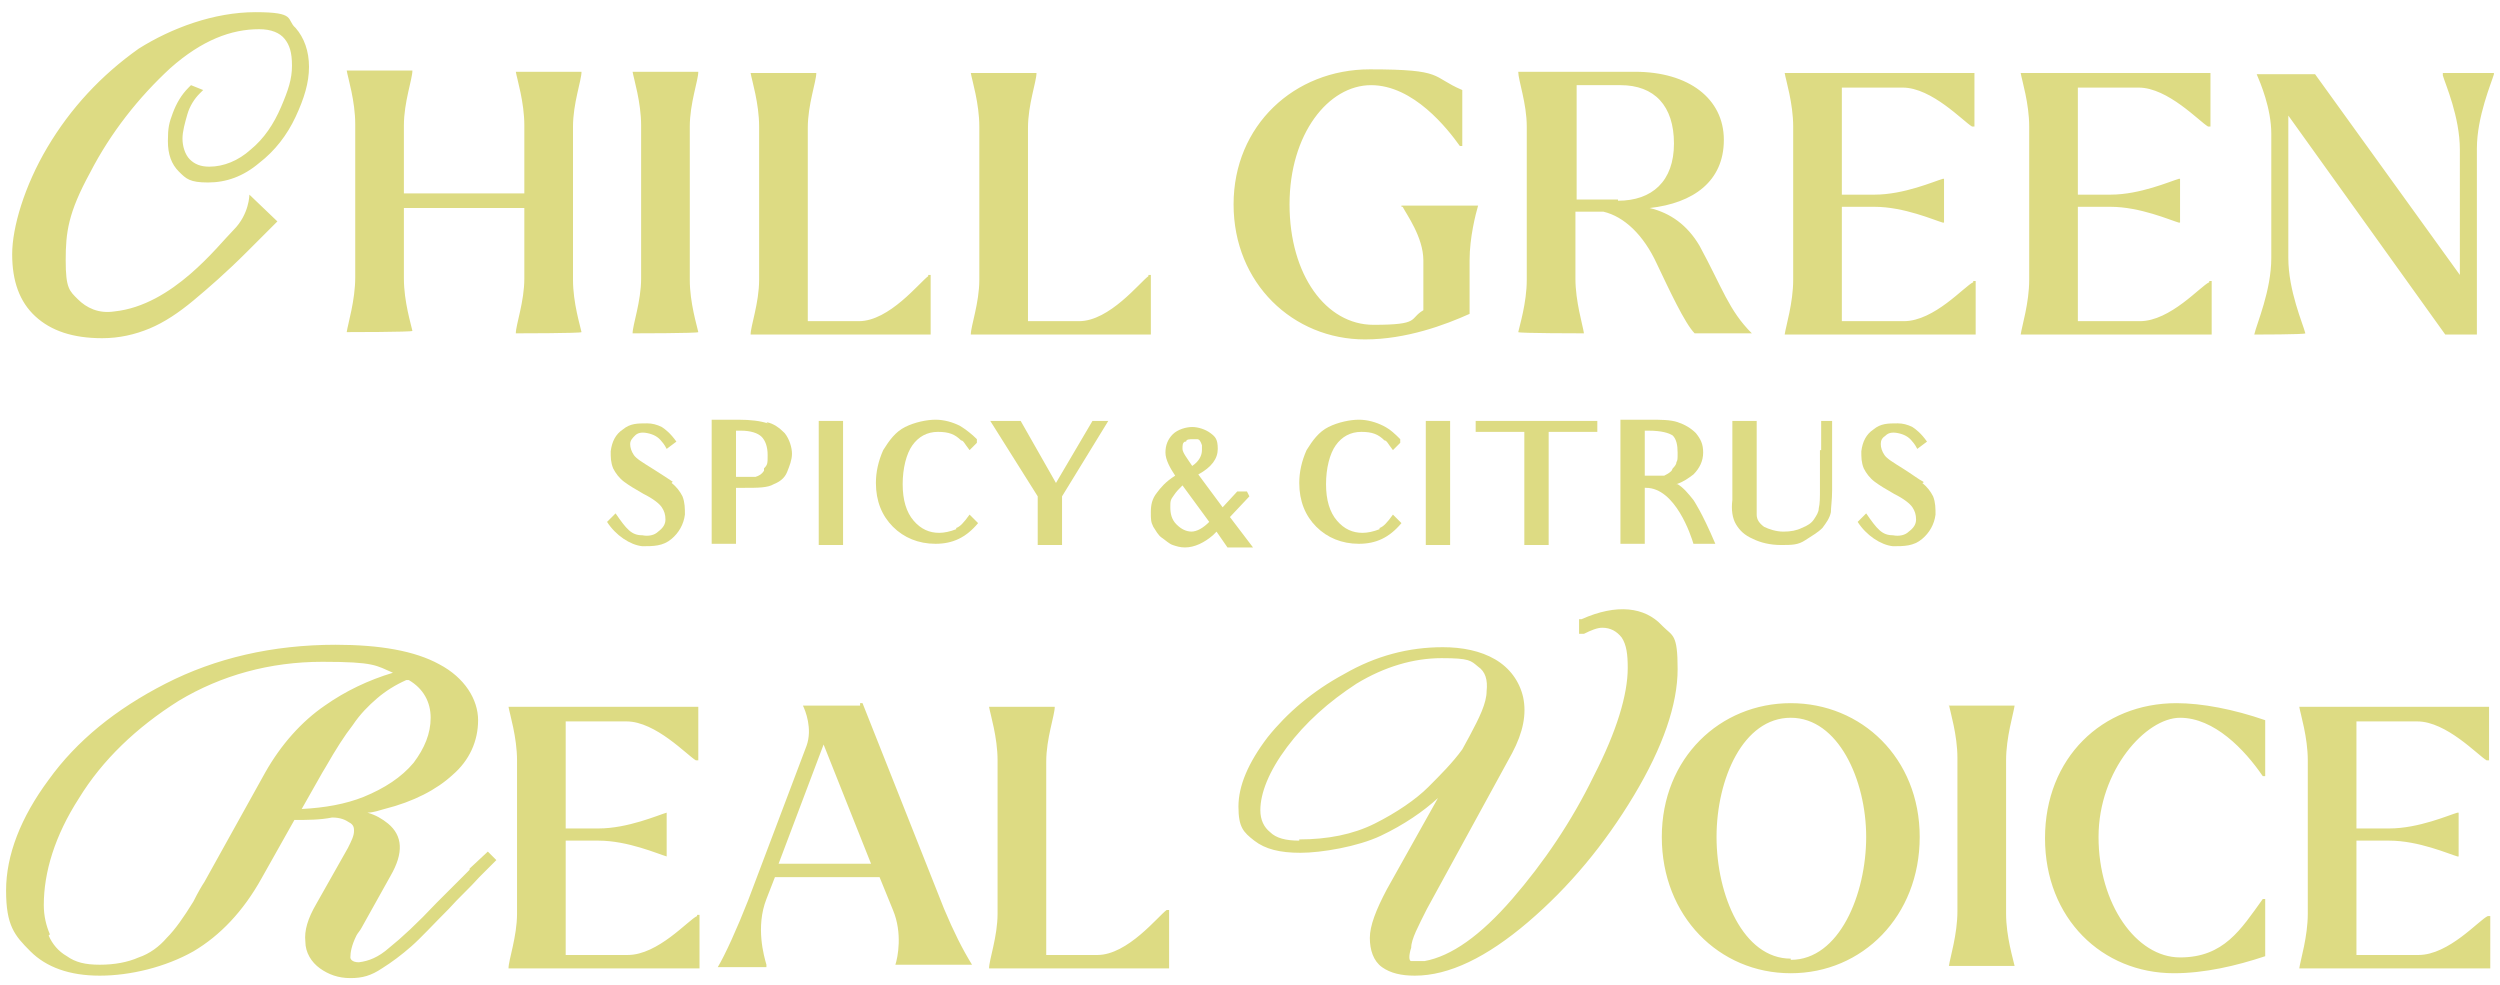 <?xml version="1.0" encoding="UTF-8"?>
<svg id="_レイヤー_2" xmlns="http://www.w3.org/2000/svg" version="1.1" viewBox="0 0 205.5 81">
  <!-- Generator: Adobe Illustrator 29.1.0, SVG Export Plug-In . SVG Version: 2.1.0 Build 142)  -->
  <defs>
    <style>
      .st0 {
        fill: #dddb83;
      }
    </style>
  </defs>
  <g id="_イラスト">
    <path class="st0" d="M38.6,71.5c-.9.9-1.8,1.8-2.7,2.7-1.6,1.7-2.9,2.9-3.9,3.7-.9.8-1.7,1.1-2.5,1.2-.6,0-.7-.3-.7-.4,0-.4.1-1,.5-1.8.1-.2.3-.4.4-.6l2.4-4.3c1.1-1.9,1-3.3-.2-4.3-.5-.4-1-.7-1.7-.9.5,0,1-.2,1.4-.3,2.4-.6,4.3-1.6,5.6-2.8,1.4-1.2,2.1-2.8,2.1-4.5s-1.1-3.5-3.2-4.6c-2-1.1-4.9-1.6-8.5-1.6-5.2,0-9.9,1.1-14,3.2s-7.3,4.7-9.6,7.9c-2.3,3.1-3.5,6.2-3.5,9.1s.7,3.7,2,5c1.3,1.3,3.2,2,5.7,2s5.4-.7,7.7-2c2.2-1.3,4.1-3.3,5.6-6l2.7-4.8c1.1,0,2.1,0,3.1-.2.7,0,1.1.2,1.4.4.4.2.4.5.4.7,0,.4-.2.8-.5,1.4l-2.6,4.6c-.7,1.2-1,2.2-.9,3.1,0,.9.5,1.7,1.2,2.2s1.5.8,2.5.8,1.7-.2,2.6-.8c.8-.5,1.6-1.1,2.4-1.8.8-.7,1.8-1.8,3.1-3.1.8-.9,1.7-1.7,2.5-2.6l1.4-1.4-.7-.7-1.5,1.4h0ZM4.1,76.8c-.3-.7-.5-1.5-.5-2.4,0-2.7.9-5.7,2.9-8.8,1.9-3.1,4.7-5.8,8.2-8,3.5-2.1,7.5-3.2,11.8-3.2s4.4.3,5.8.9c-2,.6-3.9,1.5-5.6,2.7-1.9,1.3-3.6,3.2-4.9,5.5l-5,9c-.2.3-.5.8-.9,1.6-.8,1.3-1.5,2.3-2.2,3-.6.7-1.4,1.3-2.3,1.6-.9.4-2,.6-3.2.6s-2-.2-2.7-.7c-.7-.4-1.2-1-1.5-1.7h0ZM35.4,59c0,1.3-.5,2.5-1.4,3.7-1,1.2-2.4,2.1-4.1,2.8-1.5.6-3.2.9-5.1,1l1.7-3,.3-.5c.8-1.4,1.5-2.5,2.2-3.4.6-.9,1.3-1.6,2-2.2.7-.6,1.5-1.1,2.4-1.5h.2c1.2.7,1.8,1.8,1.8,3.1h0ZM57.3,75.2h.2v4.4h-15.7c0-.7.7-2.6.7-4.5v-12.6c0-1.9-.6-3.8-.7-4.4h15.6v4.4h-.2c-.7-.4-3.3-3.2-5.7-3.2h-5v8.8h2.7c2.4,0,4.9-1.1,5.6-1.3h0v3.6h0c-.7-.2-3.2-1.3-5.6-1.3h-2.7v9.4h5.1c2.5,0,5-2.9,5.7-3.2h0ZM70.7,58h-4.7c.2.4.8,1.9.3,3.3l-4.8,12.7c-.9,2.3-1.9,4.5-2.5,5.5h4v-.2c-.2-.7-.9-3.1,0-5.4l.7-1.8h8.6l1.1,2.7c.8,1.9.4,3.9.2,4.5h0c0,0,6.3,0,6.3,0h0c-.8-1.3-1.5-2.7-2.3-4.6l-6.7-16.9h-.2ZM64,71l3.7-9.8,3.9,9.8h-7.6ZM95.9,74.8h.2v4.8h-14.8c0-.7.7-2.6.7-4.5v-12.6c0-1.9-.6-3.8-.7-4.4h5.4c0,.7-.7,2.6-.7,4.5v15.9h4.2c2.5,0,5-3.2,5.7-3.7ZM136.6,51.4c-1.4-1.5-3.7-1.8-6.6-.5h-.2v1.2h.4c.6-.3,1.1-.5,1.5-.5.7,0,1.2.3,1.6.8.4.6.5,1.4.5,2.5,0,2.2-.9,5.2-2.8,8.9-1.8,3.7-4.1,7.1-6.7,10.1s-5,4.7-7.2,5.1c-.5,0-.9,0-1.1,0s-.2-.5,0-1.1c0-.7.6-1.8,1.3-3.2l7-12.8c.9-1.7,1.2-3.2.9-4.6-.3-1.3-1.1-2.4-2.3-3.1-1.2-.7-2.7-1-4.3-1-2.8,0-5.5.7-8.1,2.2-2.6,1.4-4.7,3.2-6.3,5.2-1.6,2.1-2.4,4-2.4,5.7s.4,2.1,1.3,2.8c.9.7,2.1,1,3.8,1s4.7-.5,6.6-1.4,3.5-2,4.7-3.1l-4.2,7.5c-.9,1.7-1.4,3-1.4,4s.3,1.9,1,2.4,1.6.7,2.7.7c2.8,0,5.9-1.5,9.3-4.4s6.3-6.4,8.7-10.4c2.4-4,3.6-7.5,3.6-10.4s-.4-2.7-1.2-3.5h0ZM106.8,69.1c-1.1,0-1.9-.2-2.4-.7-.5-.4-.8-1-.8-1.8,0-1.4.7-3.2,2.2-5.2s3.4-3.7,5.7-5.2c2.3-1.4,4.7-2.1,7-2.1s2.4.2,3,.7c.6.4.8,1.1.7,2,0,1-.6,2.2-1.4,3.7l-.6,1.1c-.8,1.1-1.8,2.1-2.8,3.1s-2.6,2.1-4.4,3-3.9,1.3-6.2,1.3h0ZM147.2,57.8c-5.8,0-10.6,4.5-10.6,11s4.7,11.2,10.6,11.2,10.6-4.7,10.6-11.2-4.8-11-10.6-11ZM147.2,78.8c-3.9,0-6.1-5.2-6.1-10s2.2-9.8,6.1-9.8,6.2,5.1,6.2,9.8-2.2,10.1-6.2,10.1h0ZM160.2,58h5.4c-.1.7-.7,2.6-.7,4.5v12.6c0,1.9.6,3.8.7,4.3h0c0,0-5.4,0-5.4,0h0c.1-.7.7-2.6.7-4.5v-12.6c0-1.9-.6-3.8-.7-4.4h0ZM178.9,57.8c2.1,0,4.7.5,7.3,1.4v4.6h-.2c-1.5-2.2-4-4.8-6.8-4.8s-6.7,4.3-6.7,9.8,3.1,9.9,6.7,9.9,5-2.3,6.8-4.8h.2v4.7c-2.4.8-5,1.4-7.5,1.4-5.9,0-10.6-4.5-10.6-11.1s4.7-11.1,10.8-11.1h0ZM204.7,75.2v4.4h-15.7c.1-.7.7-2.6.7-4.5v-12.6c0-1.9-.6-3.8-.7-4.4h15.6v4.4h-.2c-.7-.4-3.3-3.2-5.7-3.2h-5v8.8h2.7c2.4,0,4.9-1.1,5.6-1.3h.1v3.6h-.1c-.7-.2-3.2-1.3-5.6-1.3h-2.7v9.4h5.1c2.5,0,5-2.9,5.7-3.2h.2,0ZM24.3,2.3c.7.8,1.1,1.9,1.1,3.2s-.4,2.6-1.1,4.1c-.7,1.5-1.7,2.8-3,3.8-1.3,1.1-2.7,1.6-4.2,1.6s-1.8-.3-2.4-.9-.9-1.4-.9-2.5.1-1.5.4-2.3c.3-.8.7-1.5,1.3-2.1l.2-.2,1,.4-.3.3c-.4.4-.8,1-1,1.7-.2.7-.4,1.4-.4,2s.2,1.3.6,1.7c.4.4.9.6,1.6.6,1.2,0,2.4-.5,3.4-1.4,1.1-.9,1.9-2.1,2.5-3.5s.9-2.3.9-3.4-.2-1.7-.6-2.2-1.1-.8-2.1-.8c-2.3,0-4.7.9-7.3,3.2-2.6,2.4-4.9,5.3-6.6,8.6-1.8,3.3-2,4.9-2,7.2s.3,2.5,1,3.2,1.7,1.2,3,1c4.8-.5,8.5-5.4,9.8-6.7s1.3-2.9,1.3-2.9l2.3,2.2-2.5,2.5c-1.7,1.7-3.2,3-4.4,4-1.2,1-2.4,1.8-3.6,2.3-1.2.5-2.5.8-3.9.8-2.4,0-4.2-.6-5.5-1.8s-1.9-2.9-1.9-5.1,1-5.6,2.9-8.8,4.4-5.9,7.5-8.1c2.7-1.7,6.2-3,9.6-3s2.5.6,3.3,1.3h0ZM42.4,5.9h5.4c0,.7-.7,2.6-.7,4.5v12.6c0,1.9.6,3.8.7,4.3h0c0,.1-5.4.1-5.4.1h0c0-.7.7-2.6.7-4.5v-5.8h-9.9v5.8c0,1.9.6,3.8.7,4.3h0c0,.1-5.4.1-5.4.1h0c.1-.7.7-2.6.7-4.5v-12.6c0-1.9-.6-3.8-.7-4.4h5.4c0,.7-.7,2.6-.7,4.5v5.6h9.9v-5.6c0-1.9-.6-3.8-.7-4.4h0ZM52,5.9h5.4c0,.7-.7,2.6-.7,4.5v12.6c0,1.9.6,3.8.7,4.3h0c0,.1-5.4.1-5.4.1h0c0-.7.7-2.6.7-4.5v-12.6c0-1.9-.6-3.8-.7-4.4h0ZM76.3,22.6h.2v4.9h-14.8c0-.7.7-2.6.7-4.5v-12.6c0-1.9-.6-3.8-.7-4.4h5.4c0,.7-.7,2.6-.7,4.5v15.9h4.2c2.5,0,5-3.2,5.7-3.7h0ZM94.4,22.6h.2v4.9h-14.8c0-.7.7-2.6.7-4.5v-12.6c0-1.9-.6-3.8-.7-4.4h5.4c0,.7-.7,2.6-.7,4.5v15.9h4.2c2.5,0,5-3.2,5.7-3.7h0ZM115.2,16.9h6.3c-.2.7-.7,2.6-.7,4.5v4.4c-2,.9-5.2,2.1-8.6,2.1-5.9,0-10.8-4.6-10.8-11.1s5-11.1,11.2-11.1,5,.6,7.6,1.7v4.6h-.2c-1-1.4-3.8-5-7.3-5s-6.7,4-6.7,9.8,3,9.9,6.9,9.9,2.9-.5,4.1-1.2v-4.1c0-1.9-1.4-3.8-1.7-4.4h-.1ZM135.6,17.1c3.6-.4,6.1-2.2,6.1-5.6s-2.9-5.6-7.3-5.6h-9.6c0,.7.7,2.6.7,4.5v12.6c0,1.9-.6,3.8-.7,4.3h0c0,.1,5.4.1,5.4.1h0c-.1-.7-.7-2.6-.7-4.5v-5.5h2.3c1.7.4,3.3,1.9,4.4,4.3,1,2.1,2.3,4.9,3.1,5.7h4.7c-1.9-1.9-2.4-3.7-4.3-7.2-1-1.7-2.4-2.7-4.1-3.1h0ZM130.2,17.5h.3-.3ZM133,16.4h-3.4V7h3.6c2.8,0,4.4,1.7,4.4,4.8s-1.8,4.7-4.6,4.7h0ZM162.2,23.1h.2v4.4h-15.7c.1-.7.7-2.6.7-4.5v-12.6c0-1.9-.6-3.8-.7-4.4h15.6v4.4h-.2c-.7-.4-3.3-3.2-5.7-3.2h-5v8.8h2.7c2.4,0,4.9-1.1,5.6-1.3h.1v3.6h-.1c-.7-.2-3.2-1.3-5.6-1.3h-2.7v9.4h5.1c2.5,0,5-2.9,5.7-3.2h0ZM181.6,23.1h.2v4.4h-15.7c.1-.7.7-2.6.7-4.5v-12.6c0-1.9-.6-3.8-.7-4.4h15.6v4.4h-.2c-.7-.4-3.3-3.2-5.7-3.2h-5v8.8h2.7c2.4,0,4.9-1.1,5.6-1.3h.1v3.6h-.1c-.7-.2-3.2-1.3-5.6-1.3h-2.7v9.4h5.1c2.5,0,5-2.9,5.7-3.2h0ZM205,5.9v.2c-.2.7-1.4,3.5-1.4,6.1v15.3h-2.6l-12.9-18v11.7c0,2.7,1.2,5.4,1.4,6.2h0c0,.1-4.2.1-4.2.1h0c.2-.9,1.4-3.6,1.4-6.3v-10.2c0-2.1-.9-4.2-1.2-4.9h0c0,0,4.8,0,4.8,0l11.9,16.5v-10.3c0-2.7-1.2-5.4-1.4-6.1v-.2h4.2Z"/>
    <path class="st0" d="M55.3,39.6c-.3-.2-.9-.6-1.7-1.1s-1.3-.8-1.5-1.1-.3-.6-.3-.9.2-.5.4-.7.5-.3,1-.2.9.3,1.2.7c0,0,.2.2.4.6l.8-.6c-.5-.7-.9-1-1.2-1.2-.4-.2-.8-.3-1.2-.3-.8,0-1.4,0-2,.5-.6.4-.9,1-1,1.8,0,.5,0,.9.2,1.4.2.4.5.8.9,1.1s.9.6,1.6,1c.8.4,1.3.8,1.5,1.1s.3.6.3,1-.2.7-.6,1c-.3.3-.8.4-1.3.3-.9,0-1.3-.5-2.2-1.8l-.7.7c.7,1.1,1.9,1.9,2.9,2,.9,0,1.7,0,2.4-.6.6-.5,1-1.2,1.1-2,0-.5,0-1-.2-1.5-.2-.4-.5-.8-.9-1.1h0Z"/>
    <path class="st0" d="M63.1,34.8c-.6-.2-1.4-.3-2.4-.3h-2.2v10.2h2v-1.8h0v-2.8h.7c1.1,0,1.9,0,2.4-.3.5-.2.9-.5,1.1-1s.4-1,.4-1.5-.2-1.2-.6-1.7c-.4-.4-.9-.8-1.5-.9h0ZM62.8,38.7c-.2.3-.4.4-.7.5-.3,0-.7,0-1.2,0h-.4v-3.8h.4c.8,0,1.4.2,1.7.5s.5.8.5,1.5,0,.8-.3,1.1h0Z"/>
    <polygon class="st0" points="67.3 37.2 67.3 42 67.3 44.8 69.3 44.8 69.3 42 69.3 37.2 69.3 34.6 67.3 34.6 67.3 37.2"/>
    <path class="st0" d="M78.6,43.5c-.5.2-1,.3-1.4.3-.8,0-1.5-.3-2.1-1s-.9-1.7-.9-3,.3-2.5.8-3.2,1.2-1.1,2.1-1.1,1.4.2,1.9.7c.2,0,.3.3.7.8l.6-.6v-.3c-.4-.4-.9-.8-1.4-1.1-.6-.3-1.3-.5-2-.5s-1.7.2-2.5.6c-.8.4-1.3,1.1-1.8,1.9-.4.9-.6,1.8-.6,2.7,0,1.5.5,2.7,1.4,3.6.9.9,2.1,1.4,3.5,1.4s2.5-.5,3.5-1.7l-.7-.7c-.5.7-.8,1-1.1,1.1h0Z"/>
    <polygon class="st0" points="86.8 39.7 83.9 34.6 81.4 34.6 85.3 40.8 85.3 44.8 87.3 44.8 87.3 40.8 91.1 34.6 89.8 34.6 86.8 39.7"/>
    <path class="st0" d="M102.7,40.8l-.2-.4h-.8l-1.2,1.3-2-2.7c1.1-.6,1.6-1.3,1.6-2.1s-.2-1-.6-1.3-1-.5-1.5-.5-1.2.2-1.6.6c-.4.4-.6.9-.6,1.5s.4,1.3.8,1.9c-.8.5-1.2,1-1.5,1.4-.4.5-.5,1-.5,1.6s0,.8.2,1.2c.2.3.4.7.7.9.3.2.6.5.9.6s.6.2,1,.2c.8,0,1.6-.4,2.3-1l.3-.3.9,1.3h2.1l-1.9-2.5,1.6-1.7h0ZM97.5,36.3c0-.2.3-.2.6-.2h.3c.2,0,.3.2.4.5v.4c0,.4-.2.9-.8,1.3-.4-.6-.8-1.1-.8-1.4s0-.5.2-.6h.1ZM98,43.7c-.5,0-.9-.2-1.3-.6-.4-.4-.5-.9-.5-1.4s0-.6.3-1c.2-.3.4-.5.7-.8l2.2,3c-.5.5-1,.8-1.5.8h.1Z"/>
    <path class="st0" d="M113.4,43.5c-.5.2-1,.3-1.4.3-.8,0-1.5-.3-2.1-1s-.9-1.7-.9-3,.3-2.5.8-3.2,1.2-1.1,2.1-1.1,1.4.2,1.9.7c.2,0,.3.3.7.8l.6-.6v-.3c-.4-.4-.8-.8-1.4-1.1s-1.3-.5-2-.5-1.7.2-2.5.6c-.8.4-1.3,1.1-1.8,1.9-.4.9-.6,1.8-.6,2.7,0,1.5.5,2.7,1.4,3.6.9.9,2.1,1.4,3.5,1.4s2.5-.5,3.5-1.7l-.7-.7c-.5.7-.8,1-1.1,1.1h0Z"/>
    <polygon class="st0" points="117.2 37.2 117.2 42 117.2 44.8 119.2 44.8 119.2 42 119.2 37.2 119.2 34.6 117.2 34.6 117.2 37.2"/>
    <polygon class="st0" points="121.3 34.6 121.3 35.5 124.2 35.5 125.3 35.5 125.3 41.9 125.3 44.8 127.3 44.8 127.3 41.9 127.3 35.5 128.6 35.5 131.3 35.5 131.3 34.6 121.3 34.6"/>
    <path class="st0" d="M137.8,39.8c.6-.2,1-.5,1.4-.8.5-.5.8-1.1.8-1.8s-.2-1.1-.6-1.6c-.4-.4-.9-.7-1.5-.9s-1.4-.2-2.3-.2h-2.4v10.2h2v-4.6h.1c2.4,0,3.7,3.9,3.9,4.6h1.8c-1.1-2.6-1.8-3.6-1.8-3.6-.4-.5-.8-1-1.3-1.3h0ZM137.4,38.7c-.2.2-.4.3-.6.4-.1,0-.3,0-.4,0h-1.2v-3.7h.3c1.1,0,1.7.2,2,.4.3.3.4.8.4,1.4s0,.6-.1.8c0,.2-.2.4-.3.5h0Z"/>
    <path class="st0" d="M149.6,37v3.2c0,.7,0,1.2-.1,1.6,0,.3-.2.6-.4.9-.2.3-.5.5-1,.7-.4.2-.9.3-1.5.3s-1.2-.2-1.6-.4c-.4-.3-.6-.6-.6-1v-7.7h-2v6.5c-.1.8,0,1.5.3,2s.7.9,1.4,1.2c.6.3,1.4.5,2.3.5s1.4,0,2-.4,1-.6,1.4-1c.3-.4.6-.8.7-1.3,0-.4.1-1,.1-1.8v-5.7h-.9v2.4h0Z"/>
    <path class="st0" d="M158.1,39.6c-.4-.2-.9-.6-1.7-1.1s-1.3-.8-1.5-1.1-.3-.6-.3-.9.1-.5.4-.7c.2-.2.5-.3,1-.2s.9.3,1.2.7c0,0,.2.2.4.6l.8-.6c-.5-.7-.9-1-1.2-1.2-.4-.2-.8-.3-1.2-.3-.8,0-1.4,0-2,.5-.6.4-.9,1-1,1.8,0,.5,0,.9.2,1.4.2.4.5.8.9,1.1s.9.6,1.6,1c.8.4,1.3.8,1.5,1.1s.3.6.3,1-.2.7-.6,1c-.3.3-.8.4-1.3.3-.9,0-1.3-.5-2.2-1.8l-.7.7c.7,1.1,1.9,1.9,2.9,2,.9,0,1.7,0,2.4-.6.6-.5,1-1.2,1.1-2,0-.5,0-1-.2-1.5-.2-.4-.5-.8-.9-1.1h.1Z"/>
  </g>
</svg>
